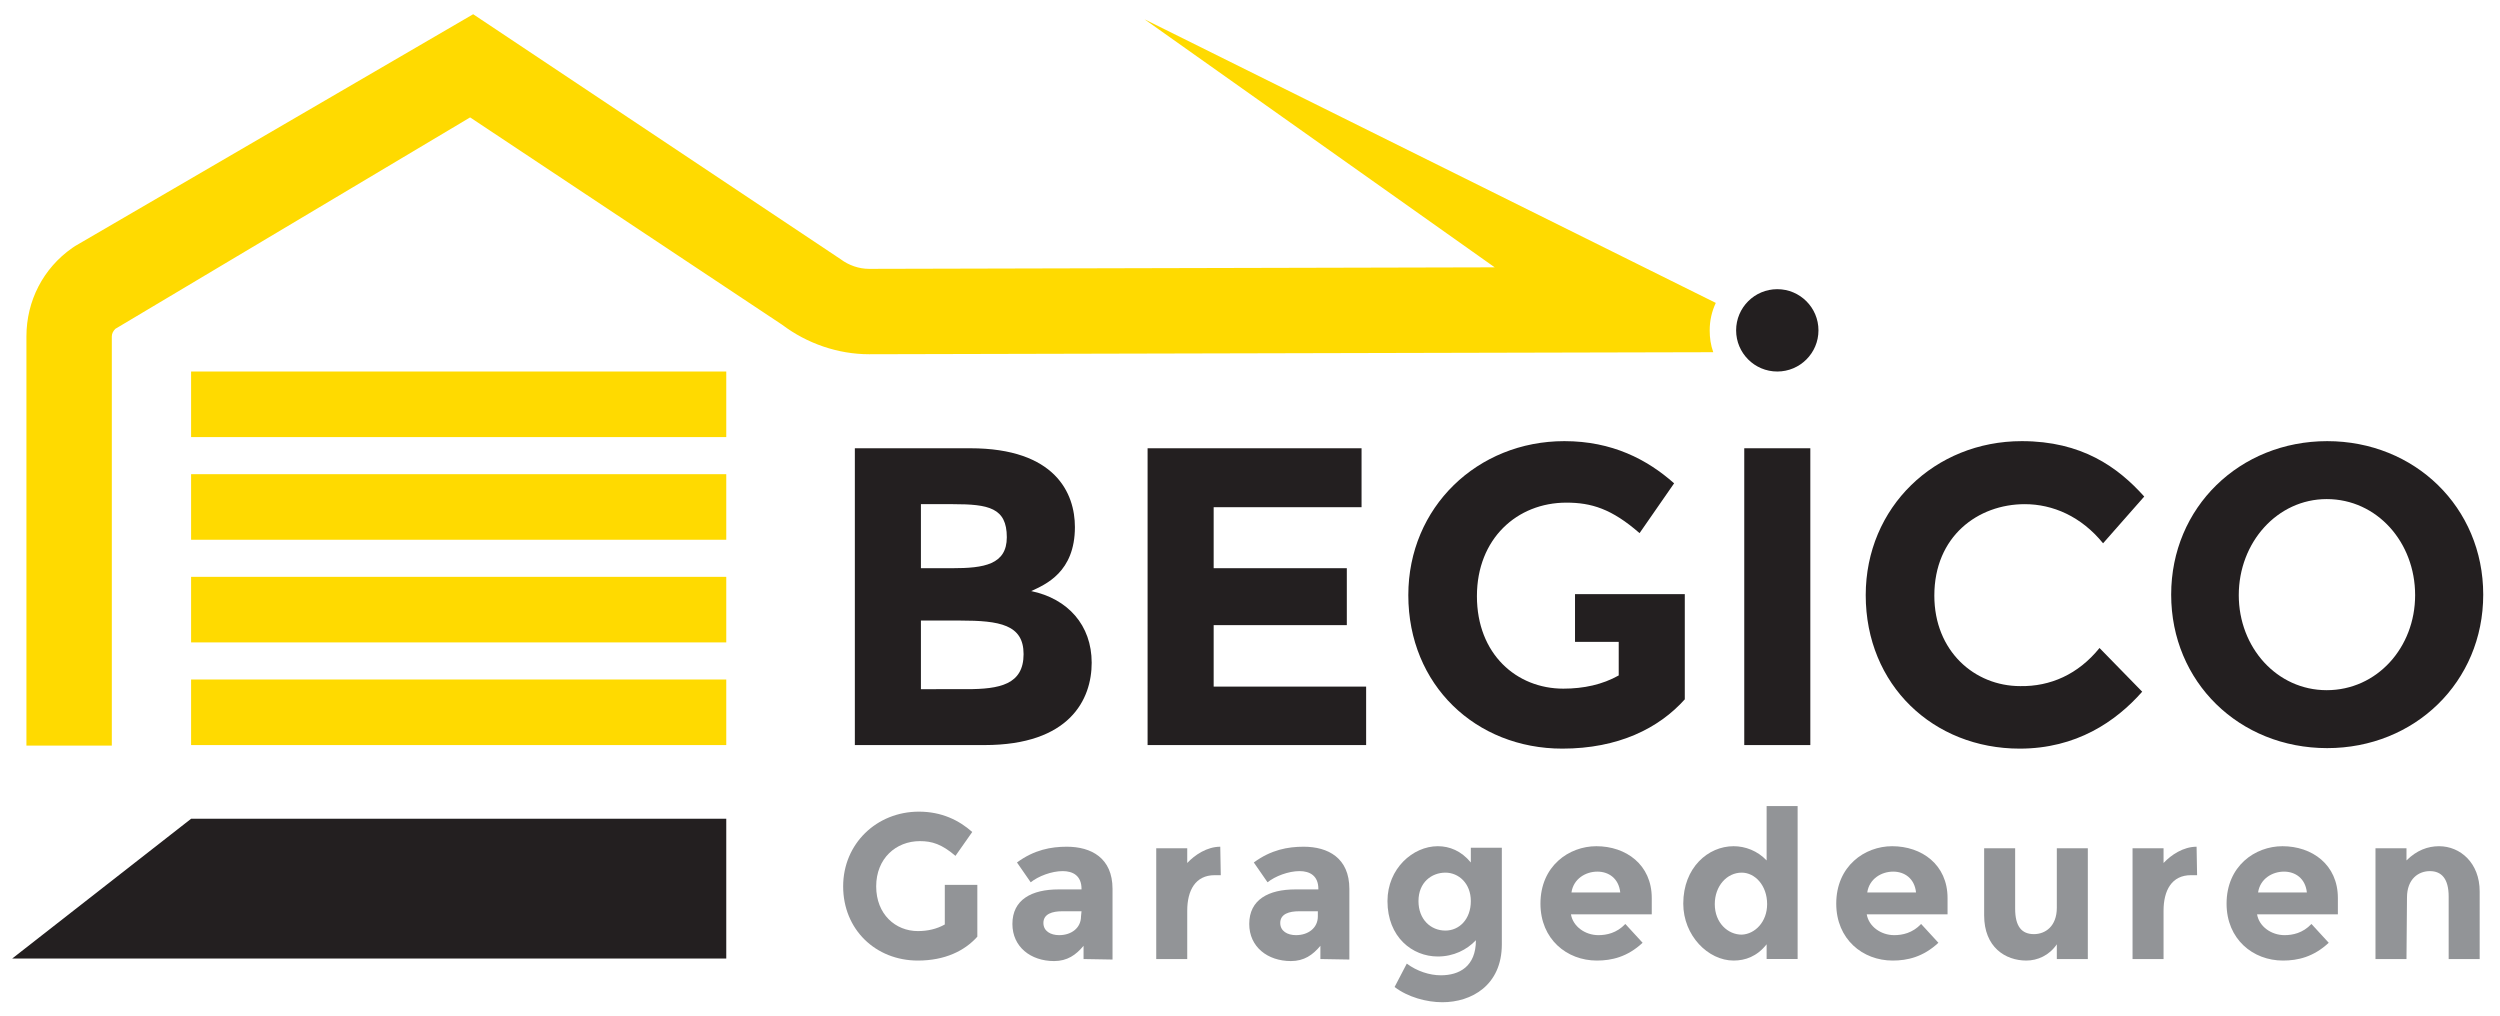 <?xml version="1.0" encoding="utf-8"?>
<!-- Generator: Adobe Illustrator 25.2.0, SVG Export Plug-In . SVG Version: 6.00 Build 0)  -->
<svg version="1.1" id="Laag_1" xmlns="http://www.w3.org/2000/svg" xmlns:xlink="http://www.w3.org/1999/xlink" x="0px" y="0px"
	 viewBox="0 0 491.9 200" style="enable-background:new 0 0 491.9 200;" xml:space="preserve">
<style type="text/css">
	.st0{fill:#231F20;}
	.st1{fill:#929497;}
	.st2{fill:#FFDA00;}
</style>
<g>
	<path class="st0" d="M168.2,146.6V88.2h22.7c16.8,0,20.6,8.9,20.6,15.5c0,8.9-5.8,11.3-8.6,12.6c7.2,1.5,11.9,6.7,11.9,14.1
		c0,7.2-4.3,16.2-21.1,16.2L168.2,146.6L168.2,146.6z M187.4,111.8c6.2,0,10.7-0.7,10.7-6.1c0-5.8-3.6-6.5-10.6-6.5h-6.3v12.6H187.4
		z M190.2,135.6c6.5,0,11.2-0.9,11.2-6.9c0-5.8-4.7-6.6-12.5-6.6h-7.7v13.5H190.2z"/>
	<path class="st0" d="M267.9,99.8h-29.1v12H265V123h-26.2v12.1h30v11.5h-43V88.2h42.1V99.8z"/>
	<path class="st0" d="M331.5,116.9v20.7c-5.1,5.7-13.1,9.7-24.1,9.7c-17,0-30.3-12.5-30.3-30.2c0-17.3,13.6-30.3,30.7-30.3
		c9.4,0,16.3,3.6,21.6,8.3l-6.8,9.8c-5.5-4.8-9.5-6-14.4-6c-9.7,0-17.6,7.1-17.6,18.4c0,11.4,7.8,18.2,17,18.2c4,0,7.7-0.8,10.9-2.6
		v-6.6h-8.6v-9.4C309.9,116.9,331.5,116.9,331.5,116.9z"/>
	<path class="st0" d="M356.2,88.2v58.4h-13V88.2H356.2z"/>
	<path class="st0" d="M413.1,127.5l8.4,8.6c-5.2,5.9-13,11.2-24.1,11.2c-17,0-30.3-12.5-30.3-30.2c0-17.3,13.6-30.3,30.7-30.3
		c11.8,0,18.9,5.1,24.1,10.9l-8.1,9.2c-4.3-5.3-9.9-7.7-15.4-7.7c-9.2,0-17.8,6.3-17.8,18c0,10.9,7.9,17.8,16.9,17.8
		C403.4,135.1,408.9,132.7,413.1,127.5z"/>
	<path class="st0" d="M427.2,117c0-17.2,13.5-30.2,30.7-30.2s30.7,13,30.7,30.2s-13.5,30.2-30.7,30.2
		C440.6,147.2,427.2,134.2,427.2,117z M440.5,117.1c0,10.3,7.5,18.7,17.3,18.7c9.9,0,17.4-8.4,17.4-18.7c0-10.4-7.5-18.9-17.4-18.9
		C448.1,98.2,440.5,106.7,440.5,117.1z"/>
</g>
<g>
	<path class="st1" d="M192.3,174.2v10.1c-2.5,2.8-6.4,4.7-11.7,4.7c-8.3,0-14.7-6.1-14.7-14.6c0-8.4,6.6-14.7,14.9-14.7
		c4.5,0,7.9,1.7,10.5,4l-3.3,4.7c-2.7-2.3-4.6-2.9-7-2.9c-4.7,0-8.6,3.4-8.6,8.9s3.8,8.8,8.2,8.8c1.9,0,3.7-0.4,5.3-1.3v-7.8h6.4
		V174.2z"/>
	<path class="st1" d="M213.2,188.7v-2.6c-1.5,1.8-3.2,3-5.8,3c-4.6,0-8.2-2.8-8.2-7.3c0-4.8,3.8-6.8,9.1-6.8h4.5v-0.1
		c0-2.6-1.7-3.5-3.7-3.5c-2.2,0-4.8,1-6.3,2.2l-2.7-3.9c3.4-2.5,6.7-3.1,9.8-3.1c4.8,0,9,2.2,9,8.3v13.9L213.2,188.7L213.2,188.7z
		 M212.8,179.3H209c-1.9,0-3.7,0.5-3.7,2.3c0,1.6,1.4,2.4,3.1,2.4c2.4,0,4.3-1.4,4.3-3.7L212.8,179.3L212.8,179.3z"/>
	<path class="st1" d="M240.2,172.2H239c-3.8,0-5.4,3-5.4,7v9.5h-6.1v-21.8h6.1v2.9c1.5-1.6,3.9-3.2,6.5-3.2L240.2,172.2z"/>
	<path class="st1" d="M259.8,188.7v-2.6c-1.5,1.8-3.2,3-5.8,3c-4.6,0-8.2-2.8-8.2-7.3c0-4.8,3.8-6.8,9.1-6.8h4.5v-0.1
		c0-2.6-1.7-3.5-3.7-3.5c-2.2,0-4.8,1-6.3,2.2l-2.7-3.9c3.4-2.5,6.7-3.1,9.8-3.1c4.8,0,9,2.2,9,8.3v13.9L259.8,188.7L259.8,188.7z
		 M259.4,179.3h-3.8c-1.9,0-3.7,0.5-3.7,2.3c0,1.6,1.4,2.4,3.1,2.4c2.4,0,4.3-1.4,4.3-3.7v-1H259.4z"/>
	<path class="st1" d="M282.9,188.2c-5,0-9.9-3.8-9.9-10.9c0-6.4,5-10.8,9.9-10.8c2.3,0,4.6,0.9,6.5,3.2v-2.9h6.1v19
		c0,8.1-6,11.4-11.7,11.4c-3.1,0-6.8-1-9.4-3l2.4-4.6c2,1.5,4.5,2.3,6.7,2.3c3.6,0,6.9-1.7,6.9-6.9
		C288.6,186.9,286,188.2,282.9,188.2z M279.1,177.3c0,3.6,2.4,5.8,5.3,5.8c2.7,0,5-2.2,5-5.8c0-3.5-2.4-5.6-5-5.6
		C281.7,171.7,279.1,173.6,279.1,177.3z"/>
	<path class="st1" d="M323.2,185.5c-3,2.8-6.1,3.5-9,3.5c-5.9,0-11.1-4.2-11.1-11.2c0-7.4,5.6-11.3,11-11.3
		c5.8,0,10.9,3.6,10.9,10.2v3.2h-15.9c0.4,2.4,2.8,4.1,5.4,4.1c1.6,0,3.6-0.4,5.3-2.2L323.2,185.5z M318.8,175.6
		c-0.3-2.8-2.3-4.1-4.5-4.1c-2.3,0-4.7,1.4-5.1,4.1H318.8z"/>
	<path class="st1" d="M341.1,166.5c2.3,0,4.7,0.9,6.5,2.8v-10.7h6.1v30.1h-6.1v-2.9c-1.9,2.4-4.2,3.2-6.5,3.2c-5,0-9.9-4.9-9.9-11.2
		C331.2,170.7,336.1,166.5,341.1,166.5z M347.7,177.9c0-3.7-2.4-6.2-5-6.2c-2.9,0-5.3,2.6-5.3,6.2c0,3.7,2.6,6,5.3,6
		C345.3,183.8,347.7,181.4,347.7,177.9z"/>
	<path class="st1" d="M381.4,185.5c-3,2.8-6.1,3.5-9,3.5c-5.9,0-11.1-4.2-11.1-11.2c0-7.4,5.6-11.3,11-11.3
		c5.8,0,10.9,3.6,10.9,10.2v3.2h-15.9c0.4,2.4,2.8,4.1,5.4,4.1c1.6,0,3.6-0.4,5.3-2.2L381.4,185.5z M377,175.6
		c-0.3-2.8-2.3-4.1-4.5-4.1c-2.3,0-4.7,1.4-5.1,4.1H377z"/>
	<path class="st1" d="M404.7,166.9h6.1v21.8h-6.1v-2.9c-1.5,2.2-3.8,3.2-6,3.2c-4.1,0-8.3-2.6-8.3-8.9v-13.2h6.1v11.9
		c0,3.5,1.3,5,3.7,5c2.2,0,4.5-1.5,4.5-5.2L404.7,166.9L404.7,166.9z"/>
	<path class="st1" d="M432.3,172.2h-1.2c-3.8,0-5.4,3-5.4,7v9.5h-6.1v-21.8h6.1v2.9c1.5-1.6,3.9-3.2,6.5-3.2L432.3,172.2z"/>
	<path class="st1" d="M458.2,185.5c-3,2.8-6.1,3.5-9,3.5c-5.9,0-11.1-4.2-11.1-11.2c0-7.4,5.6-11.3,11-11.3
		c5.8,0,10.9,3.6,10.9,10.2v3.2h-15.9c0.4,2.4,2.8,4.1,5.4,4.1c1.6,0,3.6-0.4,5.3-2.2L458.2,185.5z M453.9,175.6
		c-0.3-2.8-2.3-4.1-4.5-4.1c-2.3,0-4.7,1.4-5.1,4.1H453.9z"/>
	<path class="st1" d="M473.5,188.7h-6.1v-21.8h6.1v2.4c2-2,4.2-2.8,6.4-2.8c4.2,0,8,3.3,8,8.9v13.3h-6.1v-12.3c0-3.5-1.4-5-3.7-5
		c-2.2,0-4.5,1.5-4.5,5.2L473.5,188.7L473.5,188.7z"/>
</g>
<rect x="37.6" y="133.7" class="st2" width="105.3" height="12.9"/>
<polygon class="st0" points="142.9,161.1 37.6,161.1 2.4,188.6 142.9,188.6 "/>
<rect x="37.6" y="113.5" class="st2" width="105.3" height="12.9"/>
<rect x="37.6" y="93.3" class="st2" width="105.3" height="12.9"/>
<rect x="37.6" y="73.1" class="st2" width="105.3" height="12.9"/>
<circle class="st0" cx="349.7" cy="65" r="8.1"/>
<g>
	<path class="st2" d="M225.2,3.8L225.2,3.8L225.2,3.8z"/>
	<path class="st2" d="M336.4,65c0-1.9,0.4-3.7,1.2-5.4L225.2,3.8l68.9,48.8L171,52.9l0,0c-2,0-4-0.7-5.6-1.9L93.1,2.8L14.8,48.4
		l-0.6,0.4c-5.7,4-9,10.4-9,17.4v80.5H22V66.2c0-0.6,0.3-1.1,0.7-1.5l69.8-41.6l61.4,40.8c4.9,3.7,11,5.8,17.1,5.8c0,0,0,0,0.1,0
		l166-0.4C336.6,67.9,336.4,66.5,336.4,65z"/>
</g>
</svg>
